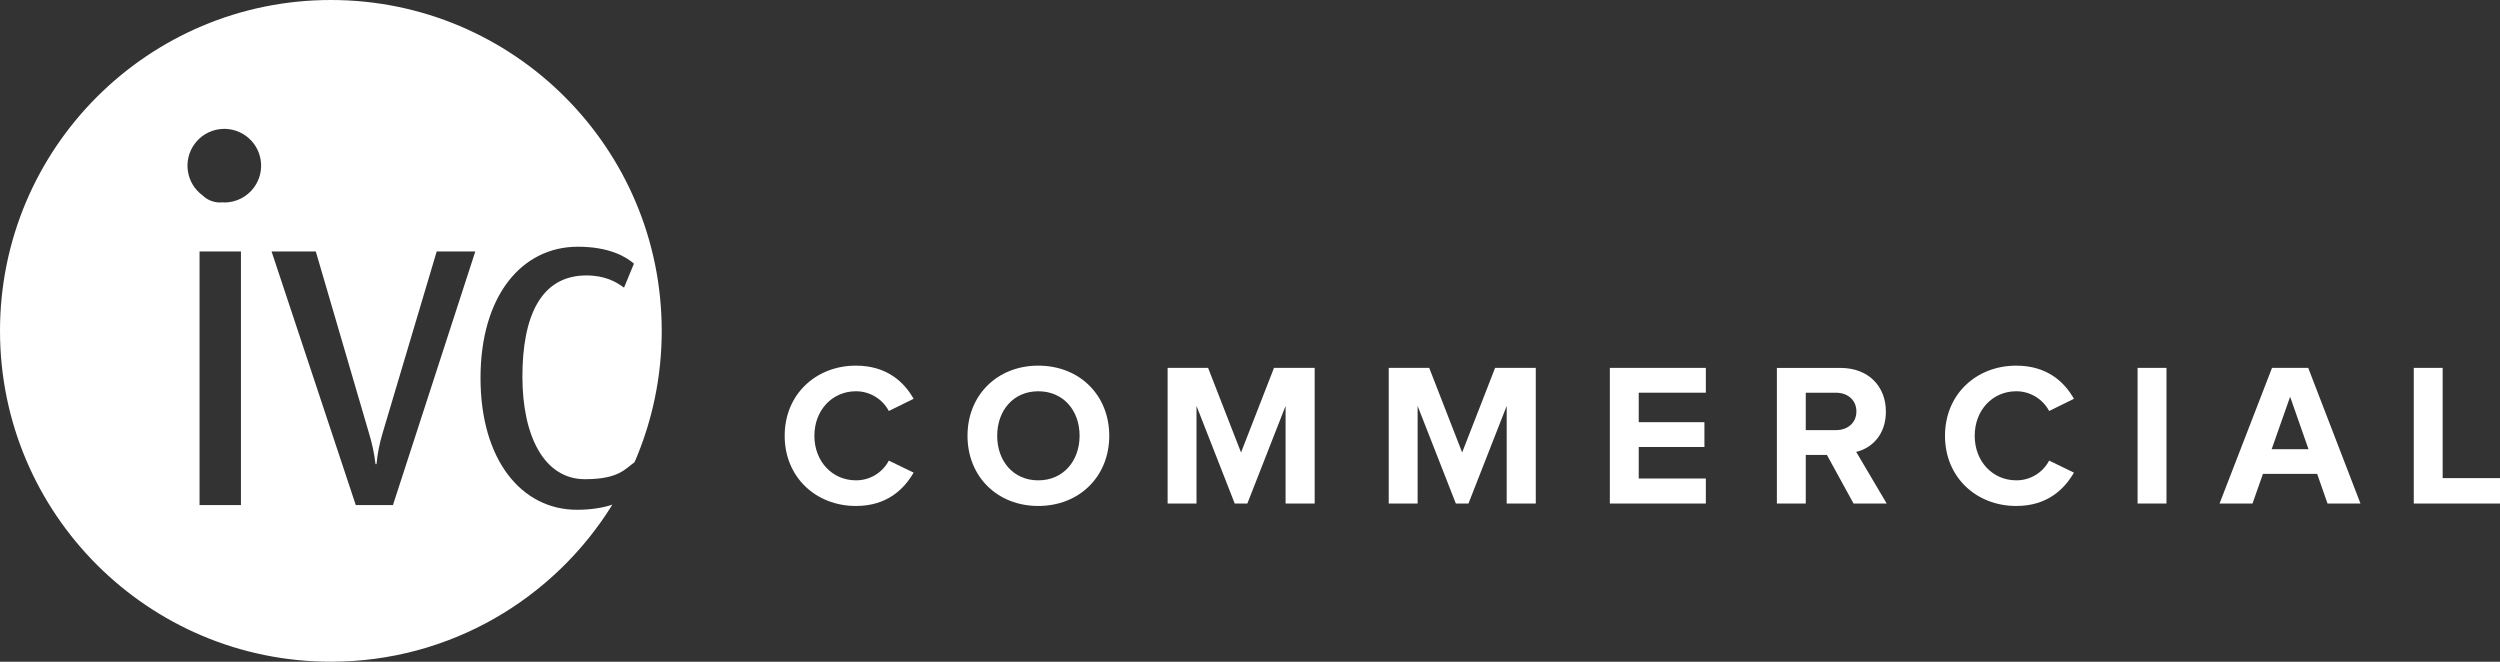 <?xml version="1.0" encoding="UTF-8"?>
<svg id="Laag_1" data-name="Laag 1" xmlns="http://www.w3.org/2000/svg" width="3327.51" height="880.74" viewBox="0 0 3327.51 880.74">
  <rect x="0" y="0" width="3327.51" height="880.74" fill="#333333" stroke="none"/>
  <path d="m780.49,366.61c-61.37,0-85.17,55.73-85.17,134.66s28.81,136.54,83.28,136.54c45.05,0,53.51-13.85,66-22.61,23.91-55.18,36.21-114.69,36.15-174.83C880.75,197.17,683.61,0,440.4,0S0,197.17,0,440.37s197.16,440.37,440.38,440.37c158.35,0,297.1-83.62,374.7-209.05-12.62,4.16-28.29,6.83-47.11,6.83-73.92,0-128.4-66.39-128.4-175.37s54.48-174.76,129.65-174.76c41.33,0,63.89,13.16,74.54,22.55l-13.17,31.95c-10.01-7.52-25.05-16.28-50.1-16.28Zm-459.79,305.65h-55.11v-337.6h55.11v337.6Zm-22.32-402.74c-.88,0-1.7-.22-2.57-.27s-1.74.27-2.66.27c-8.81.05-17.28-3.36-23.6-9.5-21.82-16.01-26.52-46.68-10.5-68.5,16.01-21.82,46.68-26.52,68.5-10.5s26.52,46.68,10.5,68.5c-9.27,12.62-24.01,20.06-39.67,20h0Zm224.65,402.74h-49.48l-112.11-337.6h58.88l70.76,241.76c4.14,13.5,7.08,27.33,8.77,41.35h1.26c1.34-14.02,4.07-27.87,8.15-41.35l72-241.76h51.39l-109.62,337.6Z" fill="#fff"/>
  <path d="m1139.18,520.78c18.36-.07,35.24,10.04,43.85,26.26l33-16.24c-12.72-22.47-35.73-44.13-76.87-44.13-52.79,0-94.75,37.9-94.75,93.39s42,93.39,94.75,93.39c41.14,0,63.88-21.92,76.87-44.39l-33-16c-8.52,16.29-25.46,26.44-43.85,26.25-31.41,0-55.23-25.17-55.23-59.28s23.82-59.25,55.23-59.25Z" fill="#fff"/>
  <path d="m1381.95,486.67c-54.41,0-94.2,39-94.2,93.39s39.79,93.39,94.2,93.39,94.47-39,94.47-93.39-39.83-93.39-94.47-93.39Zm0,152.67c-33.3,0-54.68-25.71-54.68-59.28s21.38-59.28,54.68-59.28,55,25.45,55,59.28c-.09,33.57-21.75,59.28-55,59.28Z" fill="#fff"/>
  <polygon points="1651.83 602.26 1607.98 489.65 1554.11 489.65 1554.11 670.2 1592.55 670.2 1592.55 540.27 1643.44 670.2 1660.22 670.2 1711.12 540.27 1711.12 670.2 1749.83 670.2 1749.83 489.65 1695.69 489.65 1651.83 602.26" fill="#fff"/>
  <polygon points="1946.13 602.26 1902.28 489.65 1848.41 489.65 1848.41 670.2 1886.85 670.2 1886.85 540.27 1937.74 670.2 1954.53 670.2 2005.42 540.27 2005.42 670.2 2044.13 670.2 2044.13 489.65 1989.99 489.65 1946.13 602.26" fill="#fff"/>
  <polygon points="2142.71 670.2 2270.48 670.2 2270.48 636.91 2181.15 636.91 2181.15 594.95 2268.59 594.95 2268.59 561.93 2181.15 561.93 2181.15 522.67 2270.48 522.67 2270.48 489.65 2142.71 489.65 2142.71 670.2" fill="#fff"/>
  <path d="m2510.13,547.89c0-33.57-23-58.2-60.63-58.2h-84.46v180.51h38.44v-64.69h28.15l35.46,64.69h44.12l-40.6-68.75c19.49-4.56,39.52-21.66,39.52-53.56Zm-66.32,24.63h-40.33v-49.8h40.33c15.43,0,27.07,9.74,27.07,24.9s-11.64,24.86-27.07,24.86v.04Z" fill="#fff"/>
  <path d="m2683.56,520.78c18.36-.07,35.25,10.04,43.86,26.26l33-16.24c-12.72-22.47-35.73-44.13-76.88-44.13-52.78,0-94.74,37.9-94.74,93.39s42,93.39,94.74,93.39c41.15,0,63.89-21.92,76.88-44.39l-33-16c-8.53,16.3-25.47,26.44-43.86,26.25-31.4,0-55.22-25.17-55.22-59.28s23.82-59.25,55.22-59.25Z" fill="#fff"/>
  <rect x="2845.14" y="489.65" width="38.44" height="180.55" fill="#fff"/>
  <path d="m3024.07,489.65l-69.84,180.55h43.85l13.93-39.52h72.11l13.83,39.52h43.85l-69.55-180.55h-48.18Zm-.5,108.23l24.59-69.79,24.46,69.8h-49.05Z" fill="#fff"/>
  <polygon points="3251.18 636.37 3251.18 489.65 3212.74 489.65 3212.74 670.2 3327.51 670.2 3327.51 636.37 3251.18 636.37" fill="#fff"/>
</svg>